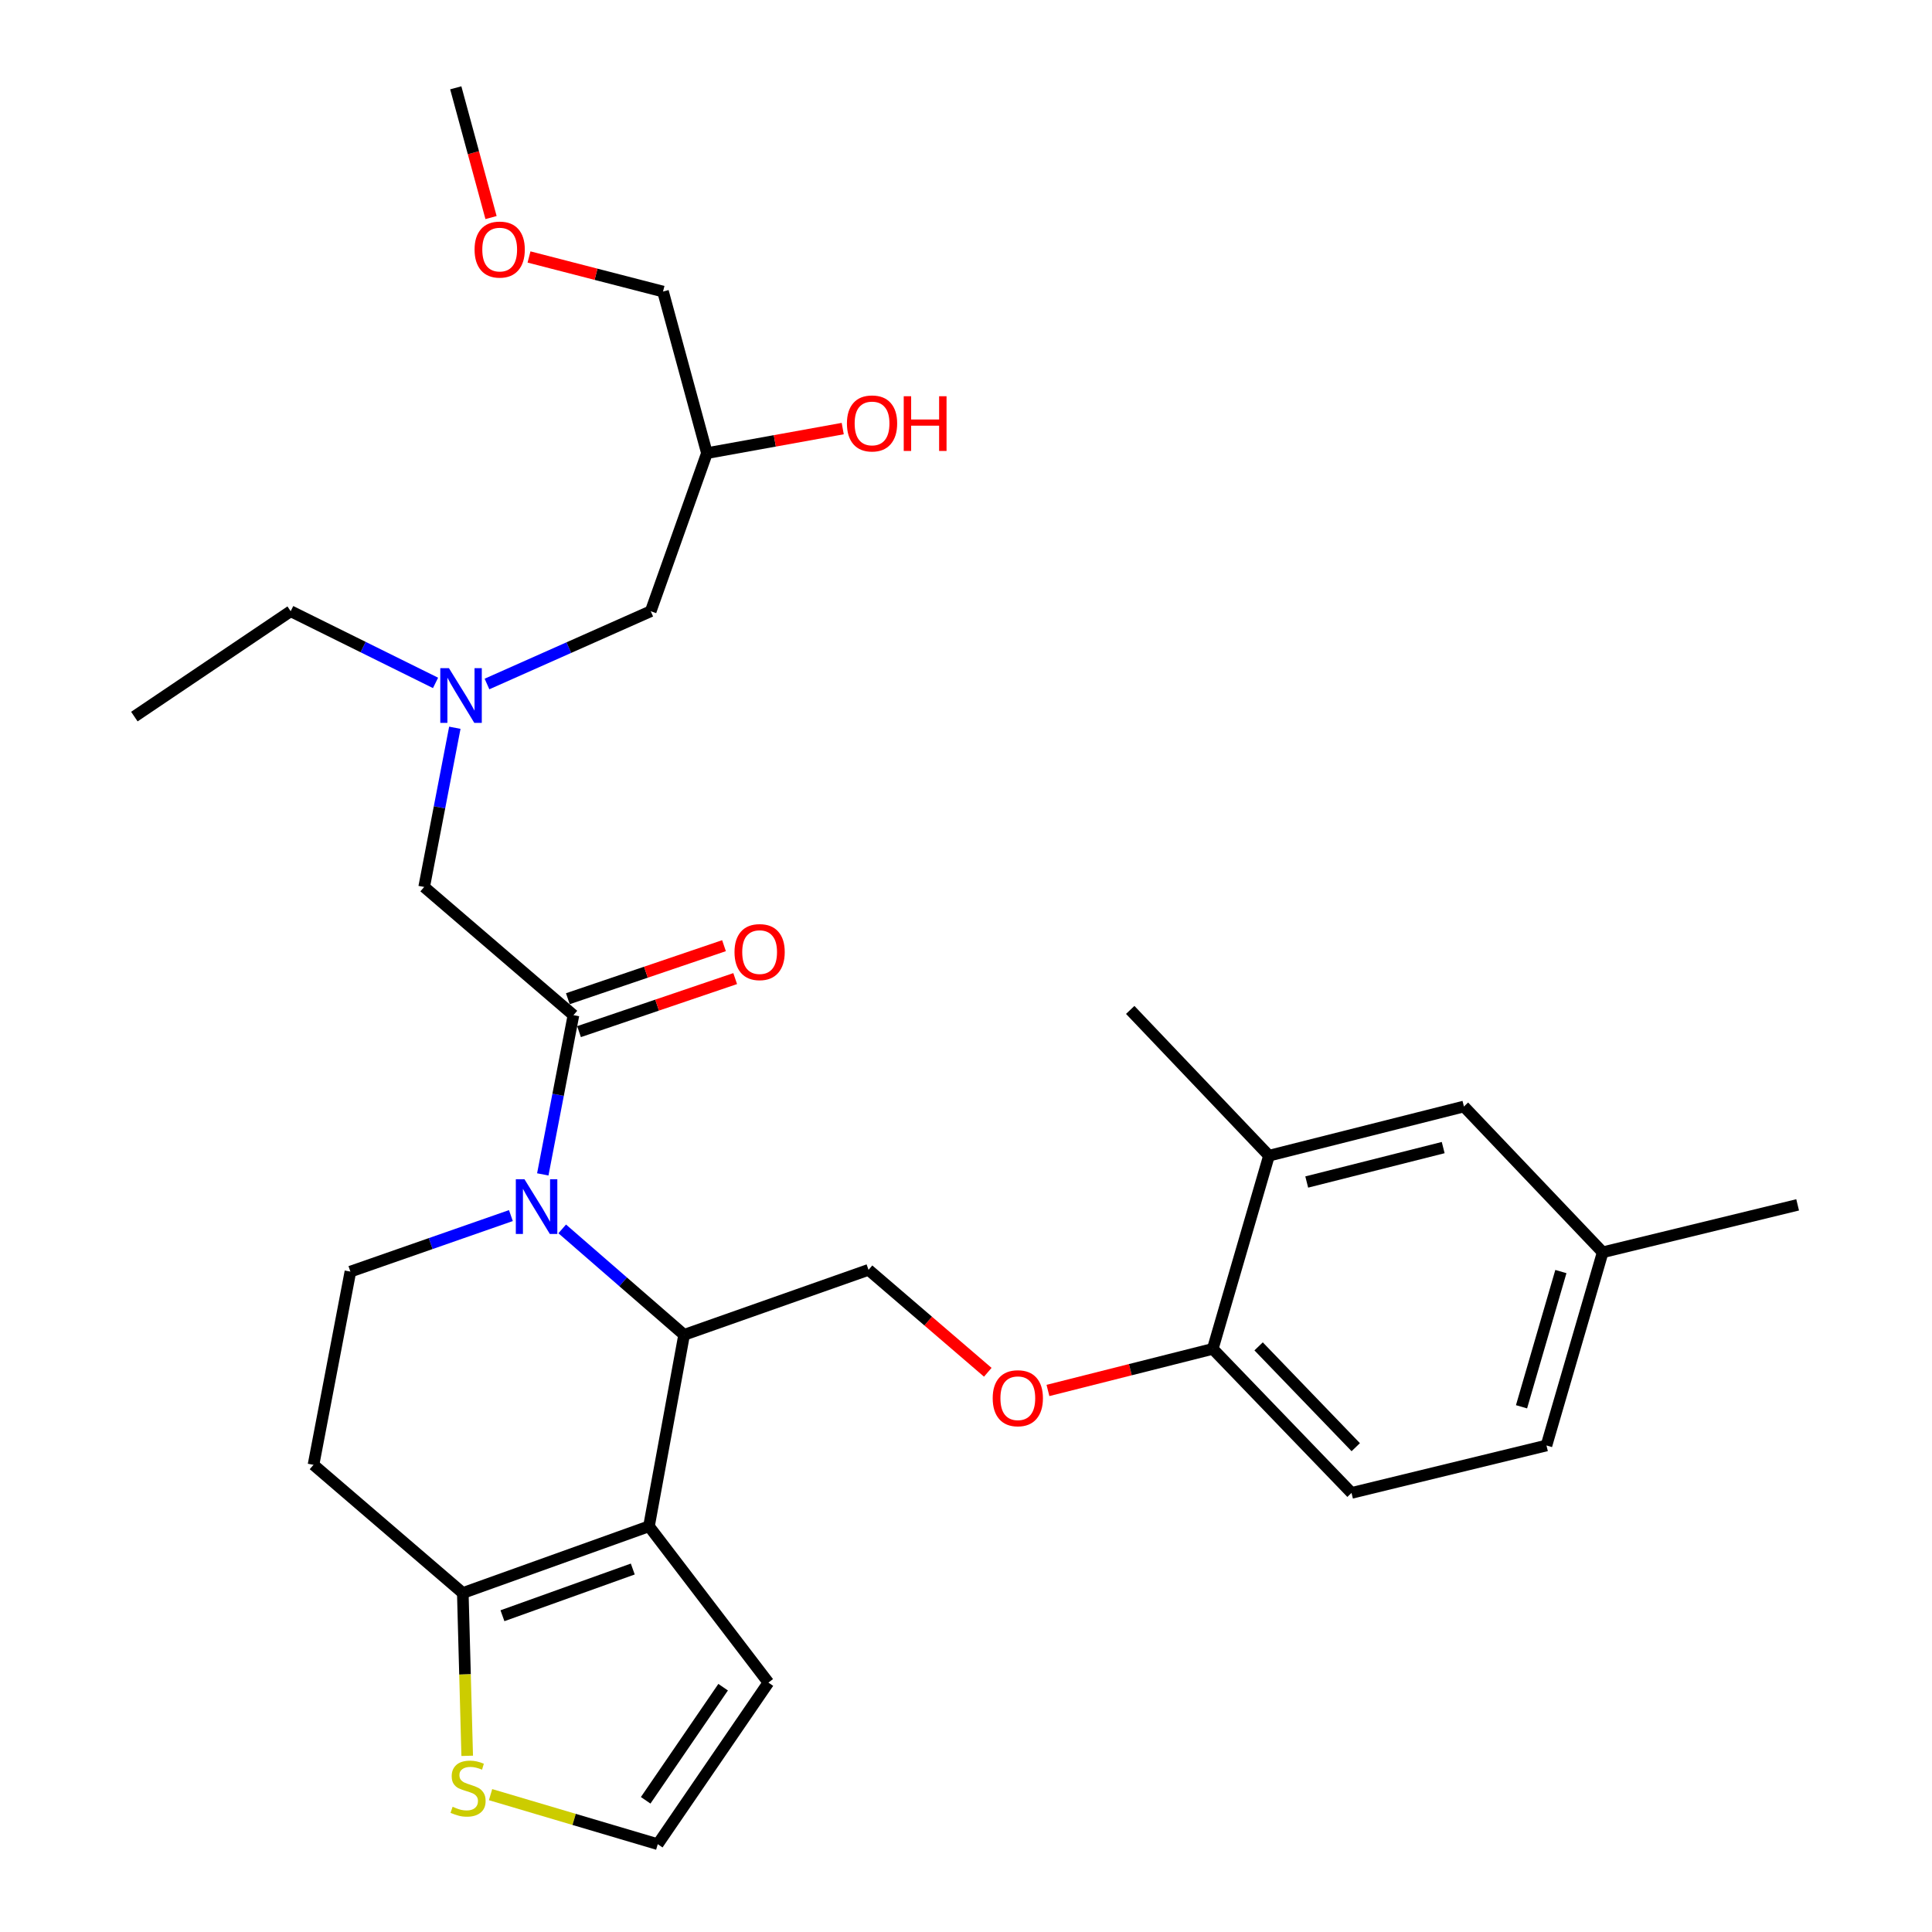 <?xml version='1.0' encoding='iso-8859-1'?>
<svg version='1.1' baseProfile='full'
              xmlns='http://www.w3.org/2000/svg'
                      xmlns:rdkit='http://www.rdkit.org/xml'
                      xmlns:xlink='http://www.w3.org/1999/xlink'
                  xml:space='preserve'
width='1000px' height='1000px' viewBox='0 0 1000 1000'>
<!-- END OF HEADER -->
<rect style='opacity:1.0;fill:#FFFFFF;stroke:none' width='1000' height='1000' x='0' y='0'> </rect>
<path class='bond-0' d='M 225.435,353.469 L 187.946,334.918' style='fill:none;fill-rule:evenodd;stroke:#0000FF;stroke-width:6px;stroke-linecap:butt;stroke-linejoin:miter;stroke-opacity:1' />
<path class='bond-0' d='M 187.946,334.918 L 150.457,316.366' style='fill:none;fill-rule:evenodd;stroke:#000000;stroke-width:6px;stroke-linecap:butt;stroke-linejoin:miter;stroke-opacity:1' />
<path class='bond-1' d='M 252.061,354.034 L 294.44,335.2' style='fill:none;fill-rule:evenodd;stroke:#0000FF;stroke-width:6px;stroke-linecap:butt;stroke-linejoin:miter;stroke-opacity:1' />
<path class='bond-1' d='M 294.44,335.2 L 336.819,316.366' style='fill:none;fill-rule:evenodd;stroke:#000000;stroke-width:6px;stroke-linecap:butt;stroke-linejoin:miter;stroke-opacity:1' />
<path class='bond-2' d='M 235.42,376.684 L 227.481,417.889' style='fill:none;fill-rule:evenodd;stroke:#0000FF;stroke-width:6px;stroke-linecap:butt;stroke-linejoin:miter;stroke-opacity:1' />
<path class='bond-2' d='M 227.481,417.889 L 219.542,459.095' style='fill:none;fill-rule:evenodd;stroke:#000000;stroke-width:6px;stroke-linecap:butt;stroke-linejoin:miter;stroke-opacity:1' />
<path class='bond-3' d='M 336.819,316.366 L 365.909,234.546' style='fill:none;fill-rule:evenodd;stroke:#000000;stroke-width:6px;stroke-linecap:butt;stroke-linejoin:miter;stroke-opacity:1' />
<path class='bond-4' d='M 365.909,234.546 L 401.053,228.191' style='fill:none;fill-rule:evenodd;stroke:#000000;stroke-width:6px;stroke-linecap:butt;stroke-linejoin:miter;stroke-opacity:1' />
<path class='bond-4' d='M 401.053,228.191 L 436.196,221.835' style='fill:none;fill-rule:evenodd;stroke:#FF0000;stroke-width:6px;stroke-linecap:butt;stroke-linejoin:miter;stroke-opacity:1' />
<path class='bond-5' d='M 365.909,234.546 L 343.177,150.906' style='fill:none;fill-rule:evenodd;stroke:#000000;stroke-width:6px;stroke-linecap:butt;stroke-linejoin:miter;stroke-opacity:1' />
<path class='bond-6' d='M 343.177,150.906 L 308.498,141.959' style='fill:none;fill-rule:evenodd;stroke:#000000;stroke-width:6px;stroke-linecap:butt;stroke-linejoin:miter;stroke-opacity:1' />
<path class='bond-6' d='M 308.498,141.959 L 273.82,133.012' style='fill:none;fill-rule:evenodd;stroke:#FF0000;stroke-width:6px;stroke-linecap:butt;stroke-linejoin:miter;stroke-opacity:1' />
<path class='bond-7' d='M 254.157,112.607 L 245.031,79.031' style='fill:none;fill-rule:evenodd;stroke:#FF0000;stroke-width:6px;stroke-linecap:butt;stroke-linejoin:miter;stroke-opacity:1' />
<path class='bond-7' d='M 245.031,79.031 L 235.906,45.455' style='fill:none;fill-rule:evenodd;stroke:#000000;stroke-width:6px;stroke-linecap:butt;stroke-linejoin:miter;stroke-opacity:1' />
<path class='bond-8' d='M 150.457,316.366 L 69.546,370.907' style='fill:none;fill-rule:evenodd;stroke:#000000;stroke-width:6px;stroke-linecap:butt;stroke-linejoin:miter;stroke-opacity:1' />
<path class='bond-9' d='M 291,636.077 L 322.546,663.494' style='fill:none;fill-rule:evenodd;stroke:#0000FF;stroke-width:6px;stroke-linecap:butt;stroke-linejoin:miter;stroke-opacity:1' />
<path class='bond-9' d='M 322.546,663.494 L 354.093,690.911' style='fill:none;fill-rule:evenodd;stroke:#000000;stroke-width:6px;stroke-linecap:butt;stroke-linejoin:miter;stroke-opacity:1' />
<path class='bond-10' d='M 280.943,607.862 L 288.878,566.656' style='fill:none;fill-rule:evenodd;stroke:#0000FF;stroke-width:6px;stroke-linecap:butt;stroke-linejoin:miter;stroke-opacity:1' />
<path class='bond-10' d='M 288.878,566.656 L 296.814,525.451' style='fill:none;fill-rule:evenodd;stroke:#000000;stroke-width:6px;stroke-linecap:butt;stroke-linejoin:miter;stroke-opacity:1' />
<path class='bond-11' d='M 264.439,629.185 L 222.902,643.684' style='fill:none;fill-rule:evenodd;stroke:#0000FF;stroke-width:6px;stroke-linecap:butt;stroke-linejoin:miter;stroke-opacity:1' />
<path class='bond-11' d='M 222.902,643.684 L 181.365,658.183' style='fill:none;fill-rule:evenodd;stroke:#000000;stroke-width:6px;stroke-linecap:butt;stroke-linejoin:miter;stroke-opacity:1' />
<path class='bond-12' d='M 299.707,533.97 L 340.117,520.245' style='fill:none;fill-rule:evenodd;stroke:#000000;stroke-width:6px;stroke-linecap:butt;stroke-linejoin:miter;stroke-opacity:1' />
<path class='bond-12' d='M 340.117,520.245 L 380.528,506.521' style='fill:none;fill-rule:evenodd;stroke:#FF0000;stroke-width:6px;stroke-linecap:butt;stroke-linejoin:miter;stroke-opacity:1' />
<path class='bond-12' d='M 293.92,516.932 L 334.331,503.207' style='fill:none;fill-rule:evenodd;stroke:#000000;stroke-width:6px;stroke-linecap:butt;stroke-linejoin:miter;stroke-opacity:1' />
<path class='bond-12' d='M 334.331,503.207 L 374.741,489.483' style='fill:none;fill-rule:evenodd;stroke:#FF0000;stroke-width:6px;stroke-linecap:butt;stroke-linejoin:miter;stroke-opacity:1' />
<path class='bond-13' d='M 296.814,525.451 L 219.542,459.095' style='fill:none;fill-rule:evenodd;stroke:#000000;stroke-width:6px;stroke-linecap:butt;stroke-linejoin:miter;stroke-opacity:1' />
<path class='bond-14' d='M 354.093,690.911 L 335.909,790.005' style='fill:none;fill-rule:evenodd;stroke:#000000;stroke-width:6px;stroke-linecap:butt;stroke-linejoin:miter;stroke-opacity:1' />
<path class='bond-15' d='M 354.093,690.911 L 449.548,657.273' style='fill:none;fill-rule:evenodd;stroke:#000000;stroke-width:6px;stroke-linecap:butt;stroke-linejoin:miter;stroke-opacity:1' />
<path class='bond-16' d='M 181.365,658.183 L 162.272,758.187' style='fill:none;fill-rule:evenodd;stroke:#000000;stroke-width:6px;stroke-linecap:butt;stroke-linejoin:miter;stroke-opacity:1' />
<path class='bond-17' d='M 162.272,758.187 L 239.544,824.543' style='fill:none;fill-rule:evenodd;stroke:#000000;stroke-width:6px;stroke-linecap:butt;stroke-linejoin:miter;stroke-opacity:1' />
<path class='bond-18' d='M 335.909,790.005 L 239.544,824.543' style='fill:none;fill-rule:evenodd;stroke:#000000;stroke-width:6px;stroke-linecap:butt;stroke-linejoin:miter;stroke-opacity:1' />
<path class='bond-18' d='M 327.525,812.124 L 260.07,836.3' style='fill:none;fill-rule:evenodd;stroke:#000000;stroke-width:6px;stroke-linecap:butt;stroke-linejoin:miter;stroke-opacity:1' />
<path class='bond-19' d='M 335.909,790.005 L 397.727,870.906' style='fill:none;fill-rule:evenodd;stroke:#000000;stroke-width:6px;stroke-linecap:butt;stroke-linejoin:miter;stroke-opacity:1' />
<path class='bond-20' d='M 239.544,824.543 L 240.684,866.677' style='fill:none;fill-rule:evenodd;stroke:#000000;stroke-width:6px;stroke-linecap:butt;stroke-linejoin:miter;stroke-opacity:1' />
<path class='bond-20' d='M 240.684,866.677 L 241.823,908.812' style='fill:none;fill-rule:evenodd;stroke:#CCCC00;stroke-width:6px;stroke-linecap:butt;stroke-linejoin:miter;stroke-opacity:1' />
<path class='bond-21' d='M 253.913,928.905 L 297.186,941.725' style='fill:none;fill-rule:evenodd;stroke:#CCCC00;stroke-width:6px;stroke-linecap:butt;stroke-linejoin:miter;stroke-opacity:1' />
<path class='bond-21' d='M 297.186,941.725 L 340.458,954.545' style='fill:none;fill-rule:evenodd;stroke:#000000;stroke-width:6px;stroke-linecap:butt;stroke-linejoin:miter;stroke-opacity:1' />
<path class='bond-22' d='M 340.458,954.545 L 397.727,870.906' style='fill:none;fill-rule:evenodd;stroke:#000000;stroke-width:6px;stroke-linecap:butt;stroke-linejoin:miter;stroke-opacity:1' />
<path class='bond-22' d='M 334.201,931.834 L 374.29,873.286' style='fill:none;fill-rule:evenodd;stroke:#000000;stroke-width:6px;stroke-linecap:butt;stroke-linejoin:miter;stroke-opacity:1' />
<path class='bond-23' d='M 800.451,748.18 L 829.551,648.186' style='fill:none;fill-rule:evenodd;stroke:#000000;stroke-width:6px;stroke-linecap:butt;stroke-linejoin:miter;stroke-opacity:1' />
<path class='bond-23' d='M 787.539,728.153 L 807.909,658.158' style='fill:none;fill-rule:evenodd;stroke:#000000;stroke-width:6px;stroke-linecap:butt;stroke-linejoin:miter;stroke-opacity:1' />
<path class='bond-24' d='M 800.451,748.18 L 699.548,772.731' style='fill:none;fill-rule:evenodd;stroke:#000000;stroke-width:6px;stroke-linecap:butt;stroke-linejoin:miter;stroke-opacity:1' />
<path class='bond-25' d='M 511.274,710.287 L 480.411,683.78' style='fill:none;fill-rule:evenodd;stroke:#FF0000;stroke-width:6px;stroke-linecap:butt;stroke-linejoin:miter;stroke-opacity:1' />
<path class='bond-25' d='M 480.411,683.78 L 449.548,657.273' style='fill:none;fill-rule:evenodd;stroke:#000000;stroke-width:6px;stroke-linecap:butt;stroke-linejoin:miter;stroke-opacity:1' />
<path class='bond-26' d='M 542.422,719.702 L 585.073,708.94' style='fill:none;fill-rule:evenodd;stroke:#FF0000;stroke-width:6px;stroke-linecap:butt;stroke-linejoin:miter;stroke-opacity:1' />
<path class='bond-26' d='M 585.073,708.94 L 627.724,698.178' style='fill:none;fill-rule:evenodd;stroke:#000000;stroke-width:6px;stroke-linecap:butt;stroke-linejoin:miter;stroke-opacity:1' />
<path class='bond-27' d='M 829.551,648.186 L 757.727,572.724' style='fill:none;fill-rule:evenodd;stroke:#000000;stroke-width:6px;stroke-linecap:butt;stroke-linejoin:miter;stroke-opacity:1' />
<path class='bond-28' d='M 829.551,648.186 L 930.454,623.635' style='fill:none;fill-rule:evenodd;stroke:#000000;stroke-width:6px;stroke-linecap:butt;stroke-linejoin:miter;stroke-opacity:1' />
<path class='bond-29' d='M 757.727,572.724 L 656.823,598.184' style='fill:none;fill-rule:evenodd;stroke:#000000;stroke-width:6px;stroke-linecap:butt;stroke-linejoin:miter;stroke-opacity:1' />
<path class='bond-29' d='M 746.993,593.989 L 676.361,611.812' style='fill:none;fill-rule:evenodd;stroke:#000000;stroke-width:6px;stroke-linecap:butt;stroke-linejoin:miter;stroke-opacity:1' />
<path class='bond-30' d='M 656.823,598.184 L 627.724,698.178' style='fill:none;fill-rule:evenodd;stroke:#000000;stroke-width:6px;stroke-linecap:butt;stroke-linejoin:miter;stroke-opacity:1' />
<path class='bond-31' d='M 656.823,598.184 L 584.999,522.732' style='fill:none;fill-rule:evenodd;stroke:#000000;stroke-width:6px;stroke-linecap:butt;stroke-linejoin:miter;stroke-opacity:1' />
<path class='bond-32' d='M 627.724,698.178 L 699.548,772.731' style='fill:none;fill-rule:evenodd;stroke:#000000;stroke-width:6px;stroke-linecap:butt;stroke-linejoin:miter;stroke-opacity:1' />
<path class='bond-32' d='M 651.456,696.877 L 701.732,749.064' style='fill:none;fill-rule:evenodd;stroke:#000000;stroke-width:6px;stroke-linecap:butt;stroke-linejoin:miter;stroke-opacity:1' />
<path  class='atom-0' d='M 232.375 345.841
L 241.655 360.841
Q 242.575 362.321, 244.055 365.001
Q 245.535 367.681, 245.615 367.841
L 245.615 345.841
L 249.375 345.841
L 249.375 374.161
L 245.495 374.161
L 235.535 357.761
Q 234.375 355.841, 233.135 353.641
Q 231.935 351.441, 231.575 350.761
L 231.575 374.161
L 227.895 374.161
L 227.895 345.841
L 232.375 345.841
' fill='#0000FF'/>
<path  class='atom-4' d='M 438.368 219.172
Q 438.368 212.372, 441.728 208.572
Q 445.088 204.772, 451.368 204.772
Q 457.648 204.772, 461.008 208.572
Q 464.368 212.372, 464.368 219.172
Q 464.368 226.052, 460.968 229.972
Q 457.568 233.852, 451.368 233.852
Q 445.128 233.852, 441.728 229.972
Q 438.368 226.092, 438.368 219.172
M 451.368 230.652
Q 455.688 230.652, 458.008 227.772
Q 460.368 224.852, 460.368 219.172
Q 460.368 213.612, 458.008 210.812
Q 455.688 207.972, 451.368 207.972
Q 447.048 207.972, 444.688 210.772
Q 442.368 213.572, 442.368 219.172
Q 442.368 224.892, 444.688 227.772
Q 447.048 230.652, 451.368 230.652
' fill='#FF0000'/>
<path  class='atom-4' d='M 467.768 205.092
L 471.608 205.092
L 471.608 217.132
L 486.088 217.132
L 486.088 205.092
L 489.928 205.092
L 489.928 233.412
L 486.088 233.412
L 486.088 220.332
L 471.608 220.332
L 471.608 233.412
L 467.768 233.412
L 467.768 205.092
' fill='#FF0000'/>
<path  class='atom-5' d='M 245.637 129.174
Q 245.637 122.374, 248.997 118.574
Q 252.357 114.774, 258.637 114.774
Q 264.917 114.774, 268.277 118.574
Q 271.637 122.374, 271.637 129.174
Q 271.637 136.054, 268.237 139.974
Q 264.837 143.854, 258.637 143.854
Q 252.397 143.854, 248.997 139.974
Q 245.637 136.094, 245.637 129.174
M 258.637 140.654
Q 262.957 140.654, 265.277 137.774
Q 267.637 134.854, 267.637 129.174
Q 267.637 123.614, 265.277 120.814
Q 262.957 117.974, 258.637 117.974
Q 254.317 117.974, 251.957 120.774
Q 249.637 123.574, 249.637 129.174
Q 249.637 134.894, 251.957 137.774
Q 254.317 140.654, 258.637 140.654
' fill='#FF0000'/>
<path  class='atom-9' d='M 271.47 610.385
L 280.75 625.385
Q 281.67 626.865, 283.15 629.545
Q 284.63 632.225, 284.71 632.385
L 284.71 610.385
L 288.47 610.385
L 288.47 638.705
L 284.59 638.705
L 274.63 622.305
Q 273.47 620.385, 272.23 618.185
Q 271.03 615.985, 270.67 615.305
L 270.67 638.705
L 266.99 638.705
L 266.99 610.385
L 271.47 610.385
' fill='#0000FF'/>
<path  class='atom-11' d='M 380.179 492.803
Q 380.179 486.003, 383.539 482.203
Q 386.899 478.403, 393.179 478.403
Q 399.459 478.403, 402.819 482.203
Q 406.179 486.003, 406.179 492.803
Q 406.179 499.683, 402.779 503.603
Q 399.379 507.483, 393.179 507.483
Q 386.939 507.483, 383.539 503.603
Q 380.179 499.723, 380.179 492.803
M 393.179 504.283
Q 397.499 504.283, 399.819 501.403
Q 402.179 498.483, 402.179 492.803
Q 402.179 487.243, 399.819 484.443
Q 397.499 481.603, 393.179 481.603
Q 388.859 481.603, 386.499 484.403
Q 384.179 487.203, 384.179 492.803
Q 384.179 498.523, 386.499 501.403
Q 388.859 504.283, 393.179 504.283
' fill='#FF0000'/>
<path  class='atom-18' d='M 234.273 935.176
Q 234.593 935.296, 235.913 935.856
Q 237.233 936.416, 238.673 936.776
Q 240.153 937.096, 241.593 937.096
Q 244.273 937.096, 245.833 935.816
Q 247.393 934.496, 247.393 932.216
Q 247.393 930.656, 246.593 929.696
Q 245.833 928.736, 244.633 928.216
Q 243.433 927.696, 241.433 927.096
Q 238.913 926.336, 237.393 925.616
Q 235.913 924.896, 234.833 923.376
Q 233.793 921.856, 233.793 919.296
Q 233.793 915.736, 236.193 913.536
Q 238.633 911.336, 243.433 911.336
Q 246.713 911.336, 250.433 912.896
L 249.513 915.976
Q 246.113 914.576, 243.553 914.576
Q 240.793 914.576, 239.273 915.736
Q 237.753 916.856, 237.793 918.816
Q 237.793 920.336, 238.553 921.256
Q 239.353 922.176, 240.473 922.696
Q 241.633 923.216, 243.553 923.816
Q 246.113 924.616, 247.633 925.416
Q 249.153 926.216, 250.233 927.856
Q 251.353 929.456, 251.353 932.216
Q 251.353 936.136, 248.713 938.256
Q 246.113 940.336, 241.753 940.336
Q 239.233 940.336, 237.313 939.776
Q 235.433 939.256, 233.193 938.336
L 234.273 935.176
' fill='#CCCC00'/>
<path  class='atom-22' d='M 513.82 723.719
Q 513.82 716.919, 517.18 713.119
Q 520.54 709.319, 526.82 709.319
Q 533.1 709.319, 536.46 713.119
Q 539.82 716.919, 539.82 723.719
Q 539.82 730.599, 536.42 734.519
Q 533.02 738.399, 526.82 738.399
Q 520.58 738.399, 517.18 734.519
Q 513.82 730.639, 513.82 723.719
M 526.82 735.199
Q 531.14 735.199, 533.46 732.319
Q 535.82 729.399, 535.82 723.719
Q 535.82 718.159, 533.46 715.359
Q 531.14 712.519, 526.82 712.519
Q 522.5 712.519, 520.14 715.319
Q 517.82 718.119, 517.82 723.719
Q 517.82 729.439, 520.14 732.319
Q 522.5 735.199, 526.82 735.199
' fill='#FF0000'/>
</svg>
